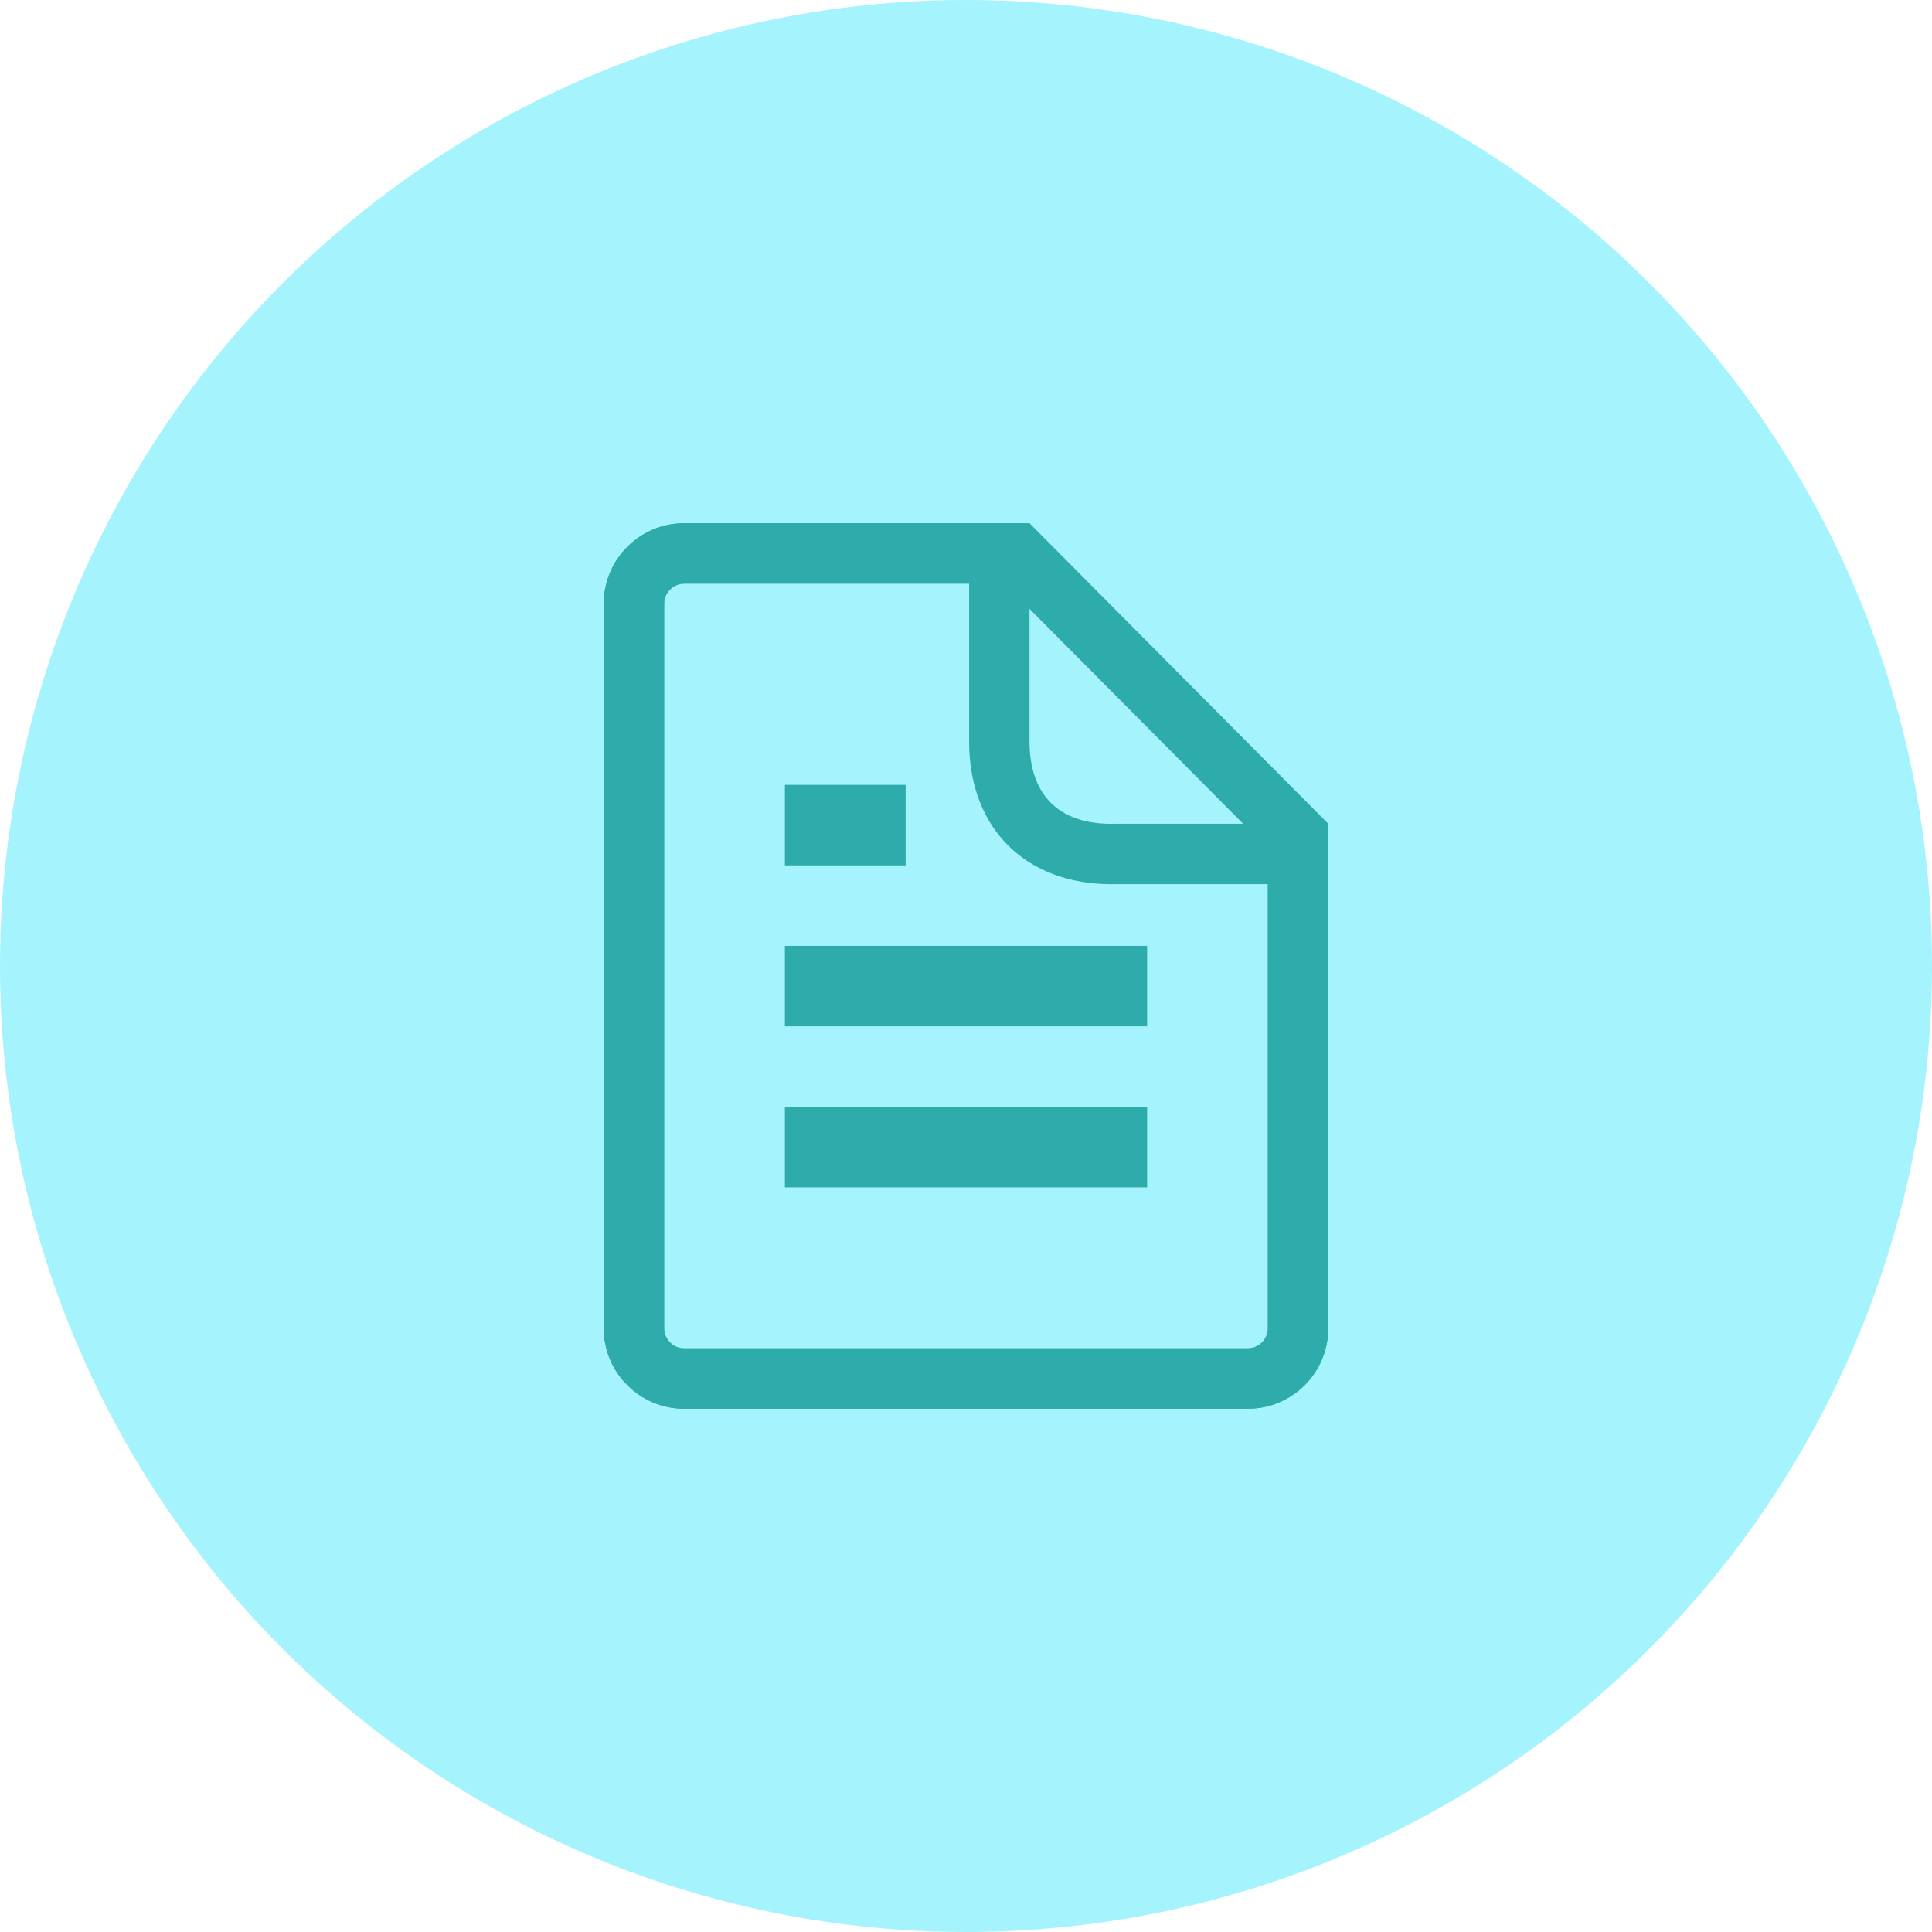 <svg xmlns="http://www.w3.org/2000/svg" width="48" height="48" viewBox="0 0 48 48">
  <g id="グループ_436" data-name="グループ 436" transform="translate(-506 -1194)">
    <circle id="楕円形_126" data-name="楕円形 126" cx="24" cy="24" r="24" transform="translate(506 1194)" fill="#a5f3fc"/>
    <g id="グループ_426" data-name="グループ 426" transform="translate(113)">
      <g id="パス_173" data-name="パス 173" transform="translate(408 1207)" fill="none">
        <path d="M2,0h8.578V5.475a1.853,1.853,0,0,0,2.164,1.991H18V20a2,2,0,0,1-2,2H2a2,2,0,0,1-2-2V2A2,2,0,0,1,2,0Z" stroke="none"/>
        <path d="M 2 1.5 C 1.724 1.5 1.5 1.724 1.5 2 L 1.5 20 C 1.5 20.276 1.724 20.5 2 20.5 L 16 20.5 C 16.276 20.5 16.5 20.276 16.5 20 L 16.5 8.966 L 12.764 8.966 C 12.715 8.967 12.666 8.968 12.618 8.968 C 10.497 8.968 9.107 7.605 9.078 5.496 L 9.078 5.475 L 9.078 1.5 L 2 1.5 M 2 0 L 10.578 0 L 10.578 5.475 C 10.594 6.641 11.203 7.516 12.742 7.466 L 18 7.466 L 18 20 C 18 21.105 17.105 22 16 22 L 2 22 C 0.895 22 0 21.105 0 20 L 0 2 C 0 0.895 0.895 0 2 0 Z" stroke="none" fill="#2eabab"/>
      </g>
      <line id="線_15" data-name="線 15" x2="3" transform="translate(412.5 1214.5)" fill="none" stroke="#2eabab" stroke-width="2"/>
      <line id="線_16" data-name="線 16" x2="9" transform="translate(412.5 1218.5)" fill="none" stroke="#2eabab" stroke-width="2"/>
      <line id="線_17" data-name="線 17" x2="9" transform="translate(412.5 1222.5)" fill="none" stroke="#2eabab" stroke-width="2"/>
      <g id="パス_174" data-name="パス 174" transform="translate(408 1207)" fill="none">
        <path d="M2,0h8.578L18,7.466V20a2,2,0,0,1-2,2H2a2,2,0,0,1-2-2V2A2,2,0,0,1,2,0Z" stroke="none"/>
        <path d="M 2 1.5 C 1.724 1.5 1.5 1.724 1.5 2 L 1.5 20 C 1.5 20.276 1.724 20.5 2 20.5 L 16 20.5 C 16.276 20.5 16.5 20.276 16.5 20 L 16.5 8.084 L 9.954 1.5 L 2 1.5 M 2 0 L 10.578 0 L 18 7.466 L 18 20 C 18 21.105 17.105 22 16 22 L 2 22 C 0.895 22 0 21.105 0 20 L 0 2 C 0 0.895 0.895 0 2 0 Z" stroke="none" fill="#2eabab"/>
      </g>
    </g>
  </g>
</svg>
